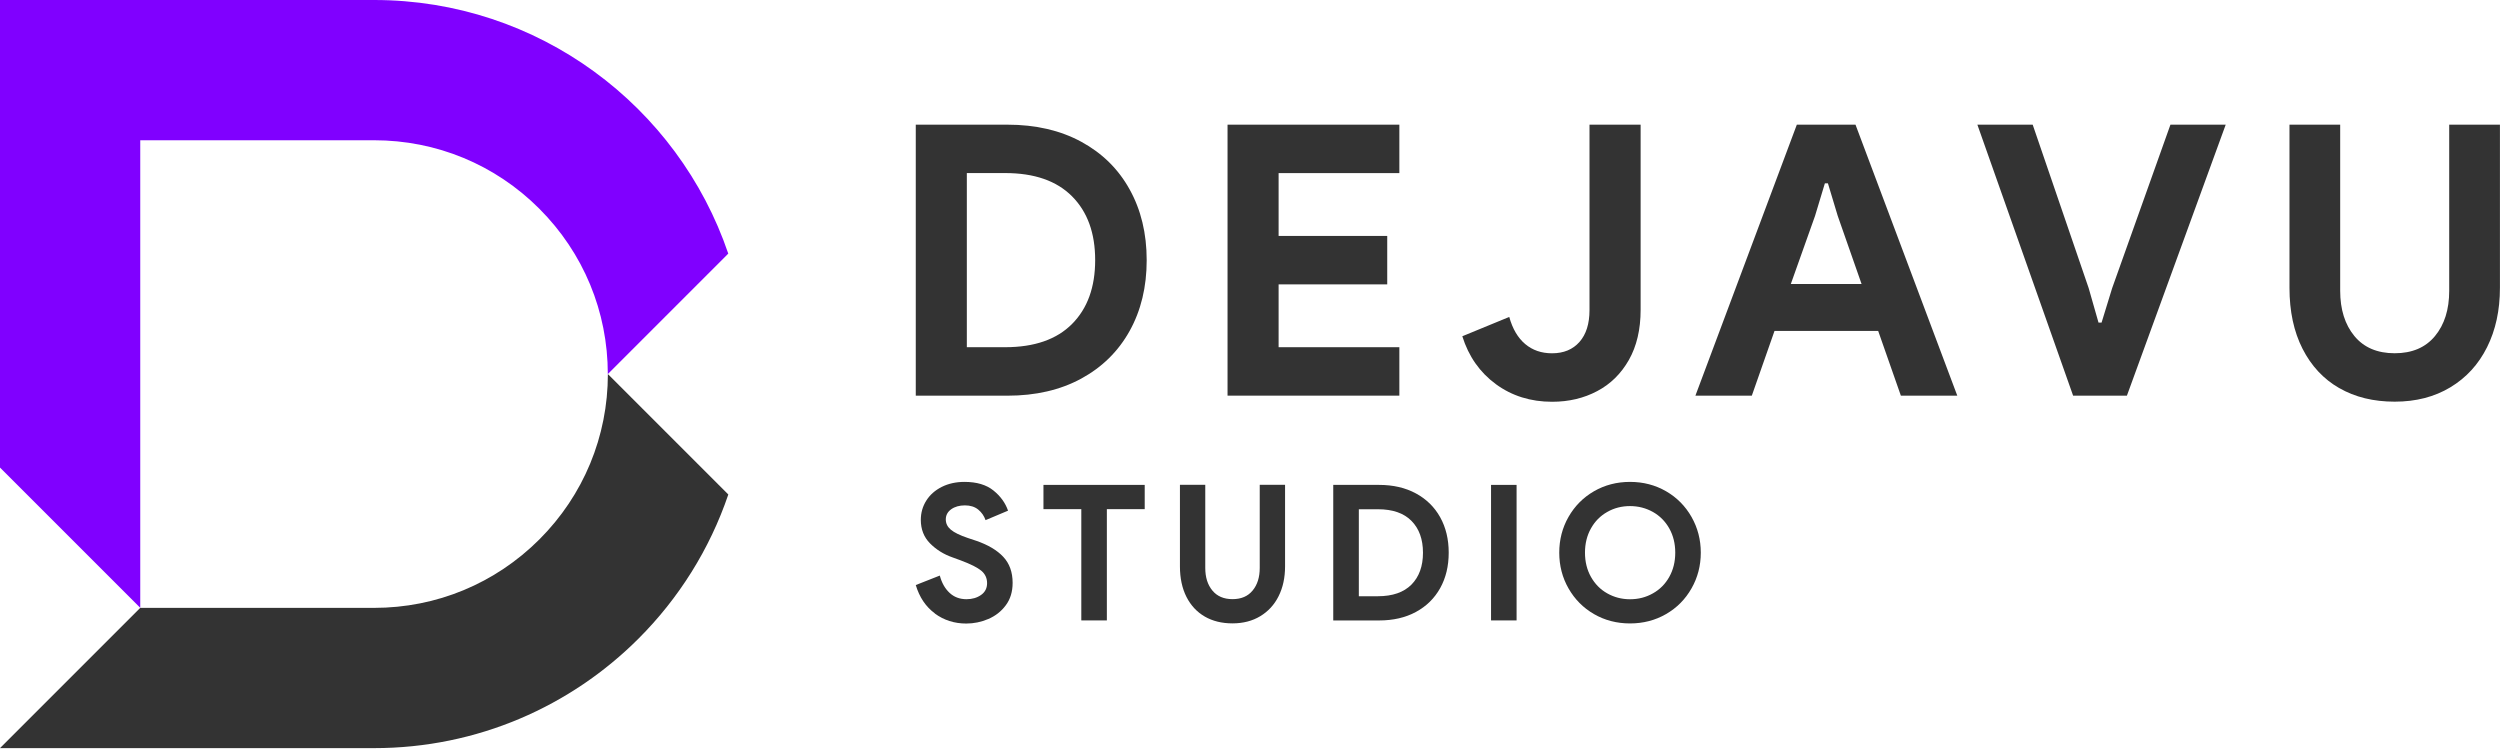 <svg width="120" height="36" viewBox="0 0 120 36" fill="none" xmlns="http://www.w3.org/2000/svg">
<g clip-path="url(#clip0_848_968)">
<path d="M6.732 6.732V29.175L0 22.443V0H17.955C25.848 0 32.553 5.094 34.957 12.173L29.175 17.955C29.175 14.957 28.007 12.14 25.888 10.019C23.77 7.9 20.952 6.732 17.952 6.732H6.732Z" fill="#8000FF"/>
<path d="M34.959 23.736C34.064 26.37 32.575 28.728 30.652 30.65C27.404 33.899 22.915 35.91 17.957 35.91H0L6.732 29.178H17.955C20.952 29.178 23.77 28.01 25.891 25.891C28.009 23.772 29.178 20.952 29.178 17.955L34.959 23.736Z" fill="#333333"/>
<path d="M43.957 5.984H48.355C49.712 5.984 50.892 6.257 51.898 6.803C52.903 7.349 53.679 8.11 54.222 9.092C54.768 10.073 55.041 11.206 55.041 12.489C55.041 13.772 54.768 14.904 54.222 15.886C53.676 16.867 52.901 17.629 51.898 18.174C50.892 18.72 49.712 18.993 48.355 18.993H43.957V5.984ZM48.245 16.666C49.65 16.666 50.722 16.293 51.46 15.548C52.2 14.804 52.568 13.784 52.568 12.486C52.568 11.189 52.2 10.169 51.46 9.425C50.72 8.68 49.65 8.307 48.245 8.307H46.408V16.664H48.245V16.666Z" fill="#333333"/>
<path d="M58.922 5.984H67.169V8.309H61.373V11.325H66.587V13.65H61.373V16.666H67.169V18.991H58.922V5.984Z" fill="#333333"/>
<path d="M71.8 18.438C71.032 17.875 70.495 17.109 70.191 16.14L72.444 15.213C72.602 15.783 72.856 16.216 73.208 16.513C73.56 16.81 73.988 16.958 74.498 16.958C75.056 16.958 75.494 16.776 75.815 16.413C76.136 16.049 76.296 15.541 76.296 14.885V5.984H78.75V14.868C78.75 15.814 78.561 16.616 78.187 17.277C77.811 17.938 77.304 18.438 76.662 18.775C76.021 19.115 75.3 19.285 74.501 19.285C73.471 19.285 72.571 19.003 71.802 18.44L71.8 18.438Z" fill="#333333"/>
<path d="M86.248 5.984H89.064L93.95 18.993H91.242L90.153 15.886H85.176L84.087 18.993H81.379L86.248 5.984ZM89.356 13.633L88.211 10.363L87.74 8.8H87.594L87.122 10.363L85.959 13.633H89.356Z" fill="#333333"/>
<path d="M94.916 5.984H97.569L100.257 13.832L100.729 15.486H100.875L101.383 13.832L104.181 5.984H106.834L102.091 18.993H99.51L94.914 5.984H94.916Z" fill="#333333"/>
<path d="M112.284 18.629C111.527 18.194 110.941 17.564 110.522 16.741C110.103 15.917 109.895 14.943 109.895 13.815V5.984H112.329V13.959C112.329 14.854 112.557 15.579 113.011 16.13C113.466 16.681 114.11 16.956 114.946 16.956C115.781 16.956 116.425 16.681 116.88 16.13C117.335 15.579 117.562 14.856 117.562 13.959V5.984H119.997V13.815C119.997 14.892 119.791 15.843 119.379 16.666C118.968 17.49 118.381 18.131 117.617 18.591C116.854 19.051 115.963 19.28 114.946 19.28C113.928 19.28 113.04 19.063 112.284 18.627V18.629Z" fill="#333333"/>
<path d="M44.874 29.444C44.438 29.123 44.132 28.668 43.957 28.082L45.111 27.627C45.202 27.971 45.355 28.247 45.575 28.453C45.793 28.659 46.066 28.762 46.392 28.762C46.665 28.762 46.897 28.694 47.091 28.558C47.285 28.422 47.38 28.232 47.38 27.991C47.38 27.749 47.287 27.55 47.103 27.395C46.918 27.241 46.59 27.076 46.116 26.899L45.717 26.753C45.3 26.607 44.941 26.384 44.644 26.085C44.347 25.786 44.199 25.407 44.199 24.955C44.199 24.615 44.287 24.306 44.462 24.029C44.637 23.751 44.886 23.531 45.207 23.37C45.528 23.21 45.891 23.131 46.296 23.131C46.883 23.131 47.347 23.27 47.687 23.545C48.027 23.82 48.259 24.143 48.386 24.512L47.306 24.967C47.239 24.768 47.122 24.598 46.957 24.462C46.791 24.325 46.576 24.258 46.315 24.258C46.054 24.258 45.829 24.321 45.657 24.445C45.484 24.57 45.398 24.732 45.398 24.931C45.398 25.13 45.48 25.29 45.642 25.427C45.805 25.563 46.076 25.695 46.452 25.822L46.861 25.958C47.423 26.152 47.857 26.408 48.156 26.727C48.455 27.045 48.606 27.462 48.606 27.976C48.606 28.4 48.498 28.759 48.278 29.053C48.06 29.348 47.78 29.566 47.438 29.712C47.096 29.858 46.744 29.93 46.38 29.93C45.81 29.93 45.307 29.769 44.871 29.448L44.874 29.444Z" fill="#333333"/>
<path d="M51.903 24.439H50.086V23.275H54.946V24.439H53.129V29.78H51.903V24.439Z" fill="#333333"/>
<path d="M57.831 29.596C57.453 29.378 57.159 29.062 56.95 28.651C56.742 28.239 56.637 27.751 56.637 27.188V23.271H57.853V27.26C57.853 27.707 57.965 28.069 58.193 28.344C58.42 28.62 58.743 28.759 59.16 28.759C59.577 28.759 59.9 28.622 60.127 28.344C60.355 28.069 60.467 27.707 60.467 27.26V23.271H61.683V27.188C61.683 27.727 61.58 28.203 61.374 28.615C61.169 29.027 60.874 29.347 60.493 29.577C60.113 29.807 59.667 29.922 59.158 29.922C58.648 29.922 58.205 29.812 57.827 29.594L57.831 29.596Z" fill="#333333"/>
<path d="M63.996 23.275H66.194C66.871 23.275 67.463 23.412 67.965 23.685C68.468 23.958 68.856 24.338 69.129 24.829C69.402 25.32 69.538 25.885 69.538 26.529C69.538 27.173 69.402 27.738 69.129 28.229C68.856 28.719 68.468 29.1 67.965 29.373C67.463 29.646 66.871 29.782 66.194 29.782H63.996V23.278V23.275ZM66.141 28.619C66.843 28.619 67.379 28.432 67.75 28.061C68.118 27.688 68.303 27.178 68.303 26.531C68.303 25.885 68.118 25.372 67.75 25.001C67.381 24.628 66.845 24.444 66.141 24.444H65.224V28.621H66.141V28.619Z" fill="#333333"/>
<path d="M71.57 23.275H72.796V29.78H71.57V23.275Z" fill="#333333"/>
<path d="M76.51 29.475C75.993 29.176 75.586 28.764 75.289 28.244C74.992 27.725 74.844 27.15 74.844 26.528C74.844 25.905 74.992 25.331 75.289 24.811C75.586 24.292 75.993 23.88 76.51 23.581C77.027 23.282 77.604 23.131 78.241 23.131C78.878 23.131 79.454 23.282 79.972 23.581C80.489 23.88 80.896 24.292 81.192 24.811C81.489 25.333 81.638 25.905 81.638 26.528C81.638 27.15 81.489 27.725 81.192 28.244C80.896 28.766 80.489 29.176 79.972 29.475C79.454 29.774 78.878 29.925 78.241 29.925C77.604 29.925 77.027 29.774 76.51 29.475ZM79.34 28.481C79.672 28.295 79.936 28.031 80.125 27.691C80.316 27.351 80.412 26.964 80.412 26.528C80.412 26.092 80.316 25.704 80.125 25.364C79.933 25.024 79.672 24.761 79.34 24.574C79.007 24.388 78.641 24.292 78.241 24.292C77.841 24.292 77.477 24.385 77.147 24.574C76.816 24.761 76.555 25.024 76.366 25.364C76.175 25.704 76.079 26.092 76.079 26.528C76.079 26.964 76.175 27.351 76.366 27.691C76.558 28.031 76.816 28.295 77.147 28.481C77.477 28.668 77.841 28.764 78.241 28.764C78.641 28.764 79.007 28.671 79.34 28.481Z" fill="#333333"/>
</g>
<defs>
<clipPath id="clip0_848_968">
<rect width="120" height="35.91" fill="white"/>
</clipPath>
</defs>
</svg>
